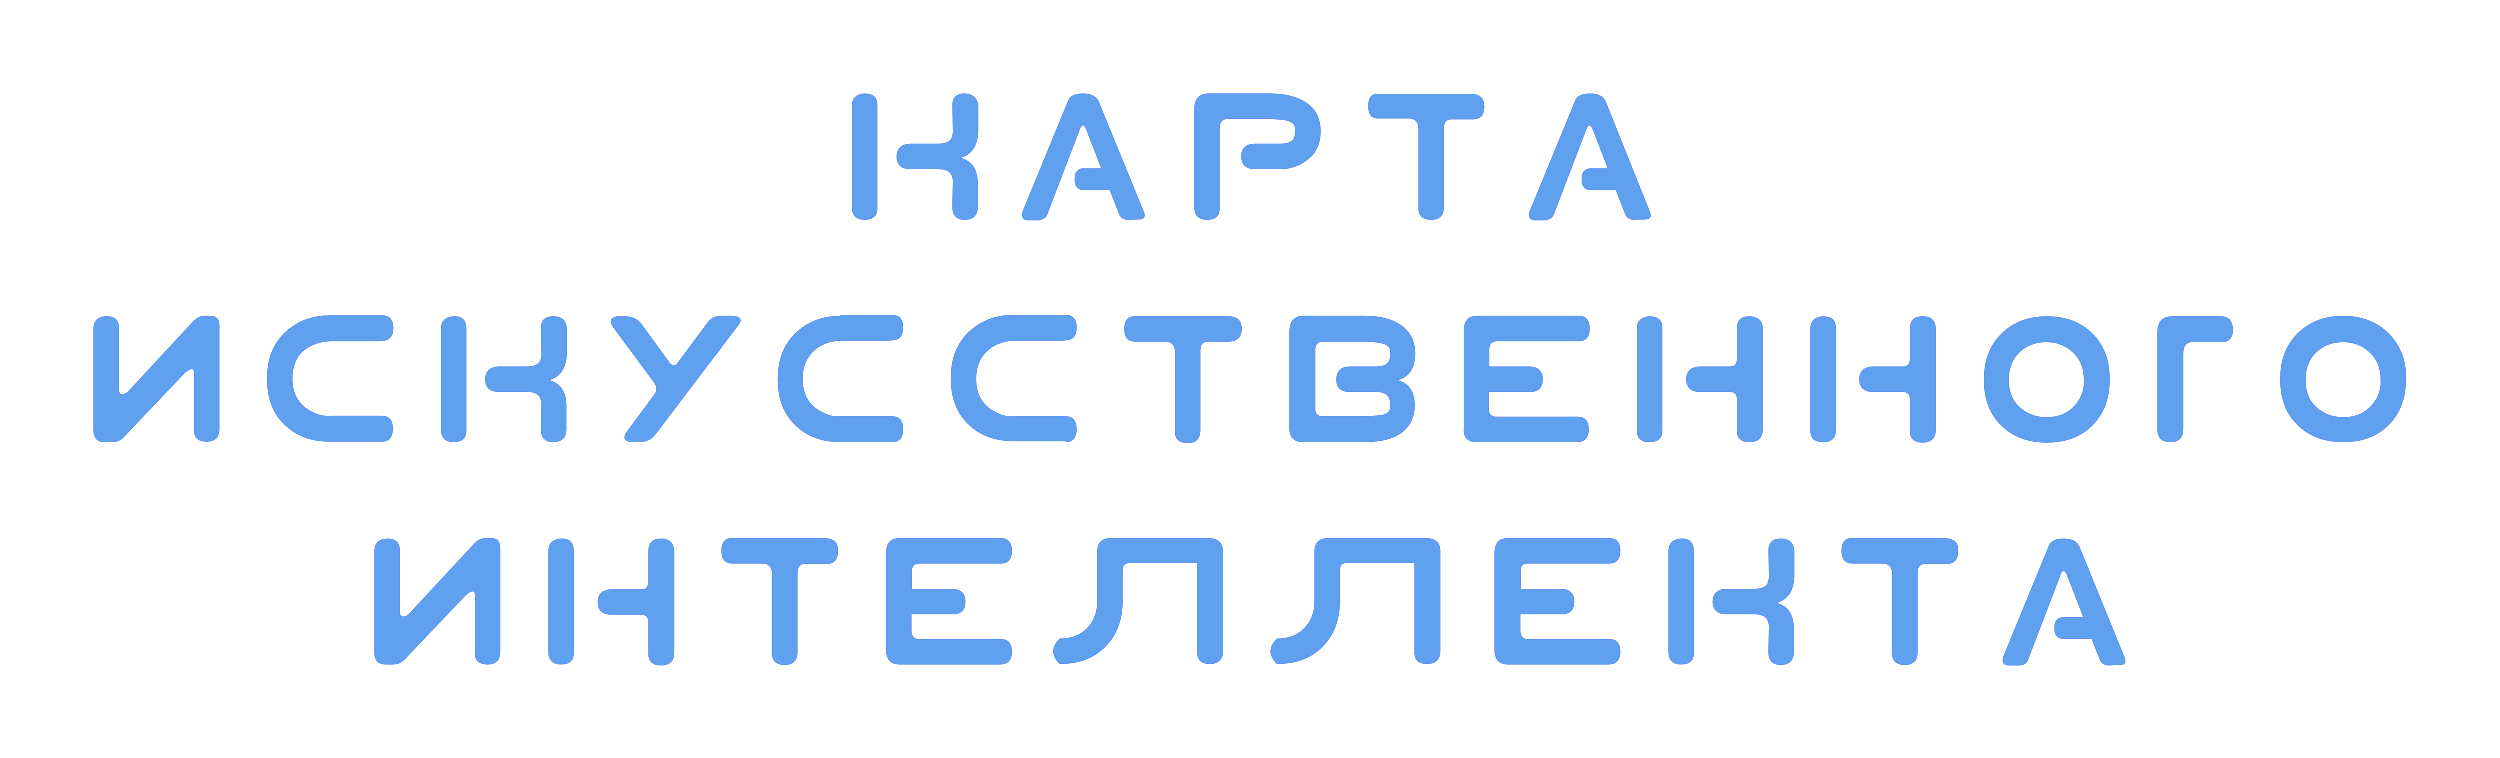<svg width="801" height="243" viewBox="0 0 801 243" fill="none" xmlns="http://www.w3.org/2000/svg" xmlns:xlink="http://www.w3.org/1999/xlink">
  <defs>
    <g id="path">
      <path d="M309.067 30C306.384 30 305.043 31.341 305.192 34.024L305.341 42.071C305.341 42.816 305.192 43.561 304.894 44.306C304.298 45.498 302.807 46.094 300.572 46.094H291.481C288.798 46.243 287.308 47.585 287.308 50.118C287.308 52.8 288.798 54.142 291.63 54.142H300.572C302.807 54.142 304.298 54.738 304.894 56.079C305.192 56.824 305.341 57.42 305.341 58.165L305.192 65.02V66.064C305.043 68.895 306.384 70.385 309.067 70.385C311.749 70.385 313.24 69.044 313.24 66.362V58.314C313.091 53.993 311.153 51.459 307.576 50.565C311.153 49.671 313.24 46.84 313.389 42.071V34.024C313.24 31.49 311.749 30.149 309.067 30Z"/>
      <path d="M277.024 70.385C279.856 70.385 281.197 69.044 281.048 66.362V34.024C281.197 31.341 279.856 30 277.024 30C274.341 30.149 273 31.49 273 34.024V66.213C273 69.044 274.341 70.385 277.024 70.385Z"/>
      <path d="M333.21 70.385C334.403 70.236 335.148 69.64 335.595 68.448L345.58 42.369C346.474 39.388 347.369 39.388 348.412 42.369L352.883 53.993H347.07C345.58 53.993 344.388 55.185 344.388 56.675V58.165C344.388 59.656 345.58 60.848 347.07 60.848H355.267C355.416 60.848 355.416 60.848 355.565 60.848L358.546 68.448C358.993 69.64 359.887 70.236 361.08 70.385L365.253 70.236C366.594 70.236 367.041 69.342 366.445 67.852L351.989 32.533C351.243 30.894 349.604 30 347.07 30C344.388 30 342.748 30.745 342.152 32.533L327.696 67.703C327.249 69.491 327.696 70.385 329.037 70.534H333.21V70.385Z"/>
      <path d="M390.737 66.362V41.028C390.737 39.09 391.632 38.047 393.569 38.047H406.833C409.516 38.196 411.304 38.345 412.496 38.643C413.54 38.941 414.136 39.388 414.583 39.836C414.881 40.283 415.03 41.028 415.03 42.071C415.03 42.816 414.881 43.561 414.583 44.306C413.987 45.498 412.496 46.094 410.261 46.094H401.766C399.083 46.243 397.742 47.585 397.742 50.118C397.742 52.8 399.232 54.142 402.064 54.142H410.41C413.242 54.142 416.222 53.248 418.905 51.161C421.737 49.075 423.078 45.945 423.078 42.071C423.078 39.538 422.482 37.302 421.14 35.365C418.458 31.937 413.689 30 406.833 30H387.16C384.18 30 382.689 31.788 382.689 35.067V66.362C382.689 69.044 384.031 70.385 386.713 70.385C389.545 70.385 390.886 69.044 390.737 66.362Z"/>
      <path d="M441.707 37.898H451.692C453.481 38.047 454.375 39.09 454.524 41.028V66.511C454.375 69.044 455.716 70.385 458.548 70.385C461.231 70.385 462.572 69.044 462.572 66.362V41.028C462.572 39.09 463.466 38.196 465.105 38.196H471.365C474.197 38.345 475.538 37.004 475.538 34.173C475.538 31.49 474.197 30.149 471.365 30.149H441.707C439.471 30 438.428 31.192 438.428 34.024C438.428 36.706 439.471 38.047 441.707 37.898Z"/>
      <path d="M495.509 70.385C496.701 70.236 497.446 69.64 497.893 68.448L507.878 42.369C508.773 39.388 509.667 39.388 510.71 42.369L515.181 53.993H509.518C508.027 53.993 506.835 55.185 506.835 56.675V58.165C506.835 59.656 508.027 60.848 509.518 60.848H517.715L520.695 68.448C521.142 69.64 522.037 70.236 523.229 70.385L527.402 70.236C528.743 70.236 529.19 69.342 528.594 67.852L514.436 32.533C513.691 30.894 512.051 30 509.518 30C506.835 30 505.196 30.745 504.6 32.533L490.143 67.703C489.696 69.491 490.143 70.385 491.485 70.534H495.509V70.385Z"/>
      <path d="M67.408 101.233H65.47C64.278 101.233 63.086 101.829 62.042 102.872L40.73 125.822C38.942 126.865 38.048 126.418 38.048 124.629V105.406C38.197 102.723 36.856 101.382 34.173 101.382C31.49 101.382 30 102.723 30 105.257V138.042C30 140.426 31.192 141.618 33.726 141.618H35.961C37.303 141.618 38.495 141.171 39.538 140.128L59.211 119.414C61.148 117.774 62.191 117.774 62.191 119.414V137.445C62.042 140.128 63.384 141.469 66.215 141.469C68.898 141.469 70.239 140.128 70.239 137.445V104.362C70.239 102.276 69.345 101.233 67.408 101.233Z"/>
      <path d="M105.71 109.28H121.209L122.55 109.131C124.786 109.131 125.978 107.79 125.978 105.107C125.978 102.425 124.786 101.084 122.55 101.084H105.71C99.748 101.084 94.979 103.021 91.104 106.747C87.378 110.472 85.59 115.241 85.59 121.351C85.59 127.461 87.378 132.379 91.104 135.955C94.83 139.681 99.748 141.469 105.71 141.469H122.401C124.637 141.469 125.829 140.128 125.829 137.296C125.829 134.614 124.637 133.273 122.401 133.273H105.71C103.623 133.422 101.835 132.975 99.897 131.932C95.724 129.845 93.638 126.269 93.638 121.202C93.638 117.774 94.681 114.794 96.916 112.559C99.301 110.621 102.133 109.429 105.71 109.28Z"/>
      <path d="M145.353 101.382C142.67 101.531 141.329 102.872 141.329 105.406V137.594C141.329 140.277 142.67 141.618 145.353 141.618C148.184 141.618 149.526 140.277 149.376 137.594V105.406C149.376 102.574 148.035 101.233 145.353 101.382Z"/>
      <path d="M177.246 101.382C174.564 101.382 173.222 102.723 173.371 105.406L173.52 113.453C173.52 114.198 173.371 114.943 173.073 115.688C172.477 116.88 170.987 117.476 168.751 117.476H159.66C156.978 117.625 155.487 118.967 155.487 121.5C155.487 124.182 156.978 125.524 159.809 125.524H168.751C170.987 125.524 172.477 126.12 173.073 127.461C173.371 128.206 173.52 128.802 173.52 129.547L173.371 136.402V137.296C173.222 140.128 174.564 141.618 177.246 141.618C179.929 141.618 181.419 140.277 181.419 137.594V129.547C181.27 125.226 179.333 122.692 175.756 121.798C179.333 120.904 181.419 118.072 181.568 113.304V105.257C181.419 102.723 180.078 101.382 177.246 101.382Z"/>
      <path d="M234.624 101.233H231.048C228.961 101.233 227.471 102.127 226.427 103.766L216.591 117.029C215.995 117.327 215.25 117.029 214.654 116.433L205.563 103.915C204.221 102.127 202.433 101.382 200.197 101.382H197.664C195.577 101.829 195.13 102.872 196.472 104.809L209.587 122.543C210.481 123.735 210.481 124.779 210.034 125.971L200.943 138.191C199.601 140.128 199.899 141.32 202.135 141.618H204.668C206.904 141.618 208.692 140.873 210.034 139.085L236.86 103.766C237.754 102.276 237.158 101.382 234.624 101.233Z"/>
      <path d="M269.35 101.233C263.388 101.233 258.619 103.17 254.744 106.896C251.018 110.621 249.23 115.39 249.23 121.5C249.23 127.61 251.018 132.528 254.744 136.104C258.47 139.83 263.388 141.618 269.35 141.618H285.892C288.128 141.618 289.32 140.277 289.32 137.445C289.32 134.763 288.128 133.422 285.892 133.422H269.201C267.114 133.571 265.326 133.124 263.388 132.081C259.215 129.994 257.129 126.418 257.129 121.351C257.129 117.923 258.172 114.943 260.408 112.708C262.643 110.472 265.624 109.28 269.052 109.131H284.551L285.892 108.982C288.128 108.982 289.32 107.641 289.32 104.958C289.32 102.276 288.128 100.935 285.892 100.935H269.35V101.233Z"/>
      <path d="M341.482 141.618C343.718 141.618 344.91 140.277 344.91 137.445C344.91 134.763 343.718 133.422 341.482 133.422H324.791C322.704 133.571 320.916 133.124 318.978 132.081C314.805 129.994 312.719 126.418 312.719 121.351C312.719 117.923 313.762 114.943 315.998 112.708C318.233 110.472 321.214 109.28 324.642 109.131H340.141L341.482 108.982C343.718 108.982 344.91 107.641 344.91 104.958C344.91 102.276 343.718 100.935 341.482 100.935H324.791C318.829 100.935 314.06 102.872 310.185 106.598C306.459 110.323 304.671 115.092 304.671 121.202C304.671 127.312 306.459 132.23 310.185 135.806C313.911 139.532 318.829 141.32 324.791 141.32H341.482V141.618Z"/>
      <path d="M397.817 105.406C397.817 102.723 396.476 101.382 393.644 101.382H363.838C361.453 101.233 360.261 102.574 360.261 105.406C360.261 108.088 361.453 109.429 363.689 109.429H373.674C375.462 109.578 376.356 110.621 376.505 112.559V138.042C376.356 140.575 377.698 141.916 380.529 141.916C383.212 141.916 384.553 140.575 384.553 137.893V112.261C384.553 110.323 385.448 109.429 387.087 109.429H393.346C396.327 109.429 397.817 108.088 397.817 105.406Z"/>
      <path d="M453.407 113.453C453.407 110.919 452.811 108.684 451.47 106.747C448.936 103.17 444.018 101.233 437.163 101.233H417.639C414.658 101.233 413.168 103.021 413.168 106.3V137.296C413.168 140.128 414.658 141.618 417.49 141.618H437.163C444.167 141.618 448.936 139.83 451.47 136.104C452.662 134.316 453.258 132.081 453.258 129.547C453.109 125.226 451.172 122.692 447.595 121.798C451.172 121.053 453.258 118.221 453.407 113.453ZM432.393 125.524H440.739C442.975 125.524 444.465 126.12 445.061 127.461C445.359 128.206 445.508 128.802 445.508 129.547C445.508 130.59 445.359 131.336 445.061 131.783C444.763 132.23 444.018 132.677 442.975 132.975C442.379 133.124 440.441 133.273 437.312 133.422H423.898C422.259 133.422 421.365 132.677 421.365 131.037V112.112C421.365 110.323 422.259 109.429 423.898 109.429H437.312C439.845 109.429 441.634 109.727 442.975 110.025C444.018 110.323 444.614 110.77 445.061 111.217C445.359 111.664 445.508 112.41 445.508 113.453C445.508 114.198 445.359 114.943 445.061 115.688C444.465 116.88 442.975 117.476 440.739 117.476H432.244C429.562 117.625 428.22 118.967 428.22 121.5C428.071 124.182 429.562 125.524 432.393 125.524Z"/>
      <path d="M473.08 141.618H505.271C507.656 141.618 508.997 140.277 508.997 137.594C508.997 134.912 507.805 133.571 505.57 133.571H479.339C477.7 133.571 476.955 132.528 476.955 130.59V125.524H489.921C492.753 125.673 494.243 124.331 494.243 121.5C494.243 118.967 492.902 117.625 490.219 117.476H477.104V112.112C477.104 110.323 477.849 109.429 479.488 109.28H505.868C508.103 109.28 509.295 107.939 509.295 105.257C509.295 102.574 508.103 101.233 505.868 101.233H473.229C470.397 101.233 469.056 102.872 469.056 106.002V136.998C468.758 140.128 470.248 141.618 473.08 141.618Z"/>
      <path d="M528.521 141.618C531.352 141.618 532.694 140.277 532.544 137.594V105.406C532.694 102.723 531.352 101.382 528.521 101.382C525.838 101.531 524.497 102.872 524.497 105.406V137.594C524.347 140.277 525.689 141.618 528.521 141.618Z"/>
      <path d="M556.539 127.759V137.594C556.39 140.277 557.731 141.618 560.563 141.618C563.246 141.618 564.736 140.277 564.736 137.594V105.406C564.736 102.872 563.395 101.531 560.563 101.382C557.731 101.382 556.539 102.723 556.539 105.406V114.943C556.539 116.582 555.794 117.476 554.453 117.476H544.467C541.785 117.625 540.294 118.967 540.294 121.5C540.294 124.182 541.785 125.524 544.616 125.524H554.155C555.794 125.524 556.539 126.269 556.539 127.759Z"/>
      <path d="M584.111 141.618C586.942 141.618 588.284 140.277 588.135 137.594V105.406C588.284 102.723 586.942 101.382 584.111 101.382C581.428 101.531 580.087 102.872 580.087 105.406V137.594C579.938 140.277 581.279 141.618 584.111 141.618Z"/>
      <path d="M616.004 101.382C613.172 101.382 611.98 102.723 611.98 105.406V114.943C611.98 116.582 611.235 117.476 609.894 117.476H599.908C597.226 117.625 595.735 118.967 595.735 121.5C595.735 124.182 597.226 125.524 600.057 125.524H609.596C611.086 125.524 611.98 126.269 611.98 127.908V137.743C611.831 140.426 613.172 141.767 616.004 141.767C618.687 141.767 620.177 140.426 620.177 137.743V105.406C620.177 102.723 618.836 101.382 616.004 101.382Z"/>
      <path d="M655.796 101.382C649.835 101.382 644.917 103.319 641.191 107.045C637.465 110.77 635.677 115.539 635.677 121.649C635.677 127.759 637.465 132.677 641.191 136.253C644.917 139.979 649.835 141.767 655.796 141.767C661.907 141.767 666.676 139.979 670.402 136.253C674.128 132.528 675.916 127.61 675.916 121.5C675.916 115.539 674.128 110.621 670.402 106.896C666.676 103.17 661.758 101.382 655.796 101.382ZM666.08 128.206C663.844 131.783 660.416 133.72 655.647 133.72C653.561 133.72 651.474 133.273 649.835 132.379C645.662 130.292 643.576 126.716 643.576 121.649C643.576 118.222 644.619 115.241 646.854 113.006C649.09 110.77 652.071 109.578 655.647 109.578C658.926 109.578 661.758 110.621 663.993 112.708C666.527 114.943 667.719 117.923 667.719 121.798C667.868 124.033 667.272 126.269 666.08 128.206Z"/>
      <path d="M711.535 101.382H708.853H695.738C692.757 101.531 691.267 103.17 691.267 106.449V137.594C691.267 140.277 692.608 141.618 695.44 141.618C698.122 141.618 699.464 140.277 699.464 137.594V113.453C699.464 110.77 700.507 109.429 702.593 109.578H711.833C714.218 109.578 715.41 108.237 715.41 105.555C715.261 102.723 714.069 101.382 711.535 101.382Z"/>
      <path d="M765.337 106.896C761.611 103.17 756.693 101.233 750.731 101.233C744.77 101.233 739.852 103.17 736.126 106.896C732.4 110.621 730.612 115.39 730.612 121.5C730.612 127.61 732.4 132.528 736.126 136.104C739.852 139.83 744.77 141.618 750.731 141.618C756.842 141.618 761.611 139.83 765.337 136.104C769.063 132.379 770.851 127.461 770.851 121.351C771 115.539 769.063 110.621 765.337 106.896ZM761.164 128.206C758.928 131.783 755.501 133.72 750.731 133.72C748.645 133.72 746.559 133.273 744.919 132.379C740.746 130.292 738.66 126.716 738.66 121.649C738.66 118.221 739.703 115.241 741.938 113.006C744.174 110.77 747.155 109.578 750.731 109.578C754.01 109.578 756.842 110.621 759.077 112.708C761.611 114.943 762.803 117.923 762.803 121.798C762.952 124.033 762.356 126.269 761.164 128.206Z"/>
      <path d="M157.408 172.466H155.47C154.278 172.466 153.086 173.062 152.042 174.105L130.73 197.055C128.942 198.098 128.048 197.651 128.048 195.862V176.638C128.197 173.956 126.856 172.615 124.173 172.615C121.49 172.615 120 173.956 120 176.489V209.274C120 211.659 121.192 212.851 123.726 212.851H125.961C127.303 212.851 128.495 212.404 129.538 211.361L149.211 190.647C151.148 189.007 152.191 189.007 152.191 190.647V208.827C152.042 211.51 153.384 212.851 156.215 212.851C158.898 212.851 160.239 211.51 160.239 208.827V175.595C160.239 173.509 159.345 172.466 157.408 172.466Z"/>
      <path d="M179.763 172.615C177.08 172.764 175.739 174.105 175.739 176.638V208.827C175.739 211.51 177.08 212.851 179.763 212.851C182.594 212.851 183.936 211.51 183.787 208.827V176.638C183.787 173.807 182.445 172.466 179.763 172.615Z"/>
      <path d="M211.805 172.615C208.974 172.615 207.781 173.956 207.781 176.638V186.325C207.781 187.964 207.036 188.858 205.695 188.858H195.71C193.027 189.007 191.537 190.349 191.537 192.882C191.537 195.564 193.027 196.906 195.859 196.906H205.397C206.887 196.906 207.781 197.651 207.781 199.29V209.125C207.632 211.808 208.974 213.149 211.805 213.149C214.488 213.149 215.978 211.808 215.978 209.125V176.638C215.829 173.956 214.488 172.615 211.805 172.615Z"/>
      <path d="M264.414 172.466H234.757C232.372 172.317 231.18 173.658 231.18 176.489C231.18 179.172 232.372 180.513 234.607 180.513H244.593C246.381 180.662 247.275 181.705 247.424 183.643V209.125C247.275 211.659 248.617 213 251.448 213C254.131 213 255.472 211.659 255.472 208.976V183.493C255.472 181.556 256.367 180.662 258.006 180.662H264.265C267.097 180.811 268.438 179.47 268.438 176.638C268.587 173.956 267.246 172.615 264.414 172.466Z"/>
      <path d="M294.37 180.513H320.75C322.985 180.513 324.177 179.172 324.177 176.489C324.177 173.807 322.985 172.466 320.75 172.466H288.111C285.279 172.466 283.938 174.105 283.938 177.235V208.231C283.938 211.361 285.428 212.851 288.26 212.851H320.451C322.836 212.851 324.177 211.51 324.177 208.827C324.177 206.145 322.985 204.804 320.75 204.804H294.37C292.731 204.804 291.986 203.761 291.986 201.823V196.757H304.952C307.784 196.906 309.274 195.564 309.274 192.733C309.274 190.2 307.933 188.858 305.25 188.709H292.135V183.344C291.986 181.556 292.88 180.513 294.37 180.513Z"/>
      <path d="M387.666 172.466H355.773C353.09 172.466 351.6 173.956 351.6 176.489V192.584C351.6 195.117 351.004 197.353 349.961 199.141C347.725 202.866 344.148 204.655 339.528 204.655C336.845 207.337 336.845 210.02 339.528 212.702C345.638 212.702 350.408 210.914 354.133 207.188C357.71 203.612 359.499 198.992 359.648 193.18V182.748C359.648 181.109 360.393 180.364 361.883 180.364H383.642V208.678C383.493 211.361 384.835 212.702 387.666 212.702C390.349 212.702 391.839 211.212 391.839 208.678V176.638C391.69 173.956 390.349 172.615 387.666 172.466Z"/>
      <path d="M457.265 172.466H425.372C422.689 172.466 421.199 173.956 421.199 176.489V192.584C421.199 195.117 420.603 197.353 419.56 199.141C417.324 202.866 413.747 204.655 409.127 204.655C406.445 207.337 406.445 210.02 409.127 212.702C415.238 212.702 420.007 210.914 423.733 207.188C427.309 203.612 429.098 198.992 429.247 193.18V182.748C429.247 181.109 429.992 180.364 431.482 180.364H453.241V208.678C453.092 211.361 454.434 212.702 457.265 212.702C459.948 212.702 461.438 211.212 461.438 208.678V176.638C461.438 173.956 460.097 172.615 457.265 172.466Z"/>
      <path d="M489.307 180.513H515.687C517.922 180.513 519.114 179.172 519.114 176.489C519.114 173.807 517.922 172.466 515.687 172.466H483.048C480.216 172.466 478.875 174.105 478.875 177.235V208.231C478.875 211.361 480.365 212.851 483.197 212.851H515.388C517.773 212.851 519.114 211.51 519.114 208.827C519.114 206.145 517.922 204.804 515.687 204.804H489.456C487.817 204.804 487.072 203.761 487.072 201.823V196.757H500.038C502.87 196.906 504.36 195.564 504.36 192.733C504.36 190.2 503.019 188.858 500.336 188.709H487.221V183.344C486.923 181.556 487.817 180.513 489.307 180.513Z"/>
      <path d="M538.638 172.615C535.956 172.764 534.614 174.105 534.614 176.638V208.827C534.614 211.51 535.956 212.851 538.638 212.851C541.47 212.851 542.811 211.51 542.662 208.827V176.638C542.662 173.807 541.321 172.466 538.638 172.615Z"/>
      <path d="M570.531 172.615C567.849 172.615 566.508 173.956 566.657 176.638L566.806 184.686C566.806 185.431 566.657 186.176 566.359 186.921C565.762 188.113 564.272 188.709 562.037 188.709H552.945C550.263 188.858 548.772 190.199 548.772 192.733C548.772 195.415 550.263 196.757 553.094 196.757H562.037C564.272 196.757 565.762 197.353 566.359 198.694C566.657 199.439 566.806 200.035 566.806 200.78L566.657 207.635V208.678C566.508 211.51 567.849 213 570.531 213C573.214 213 574.704 211.659 574.704 208.976V200.929C574.555 196.607 572.618 194.074 569.041 193.18C572.618 192.286 574.704 189.454 574.853 184.686V176.638C574.704 173.956 573.363 172.615 570.531 172.615Z"/>
      <path d="M623.29 172.466H593.632C591.247 172.317 590.055 173.658 590.055 176.489C590.055 179.172 591.247 180.513 593.483 180.513H603.468C605.257 180.662 606.151 181.705 606.3 183.643V209.125C606.151 211.659 607.492 213 610.324 213C613.007 213 614.348 211.659 614.348 208.976V183.493C614.348 181.556 615.242 180.662 616.881 180.662H623.141C625.973 180.811 627.314 179.47 627.314 176.638C627.612 173.956 626.122 172.615 623.29 172.466Z"/>
      <path d="M666.212 175.148C665.467 173.509 663.827 172.615 661.294 172.615C658.611 172.615 656.972 173.36 656.375 175.148L641.919 210.318C641.323 212.106 641.919 213 643.26 213.149H647.433C648.626 213 649.371 212.404 649.818 211.212L659.803 185.133C660.697 182.152 661.592 182.152 662.635 185.133L667.553 197.8H660.996C659.505 197.8 658.313 198.992 658.313 200.482V201.972C658.313 203.463 659.505 204.655 660.996 204.655H669.192C669.49 204.655 669.789 204.655 670.087 204.506L672.769 211.212C673.216 212.404 674.111 213 675.303 213.149L679.476 213C680.817 213 681.264 212.106 680.668 210.616L666.212 175.148Z"/>
    </g>

    <filter id="filter" filterUnits="userSpaceOnUse" color-interpolation-filters="sRGB">
      <feGaussianBlur stdDeviation="15"/>
    </filter>
  </defs>

  <use x="0" y="0" xlink:href="#path" fill="#042DFF" filter="url(#filter)"/>
  <use x="0" y="0" xlink:href="#path" fill="#5FA1EE"/>
</svg>
